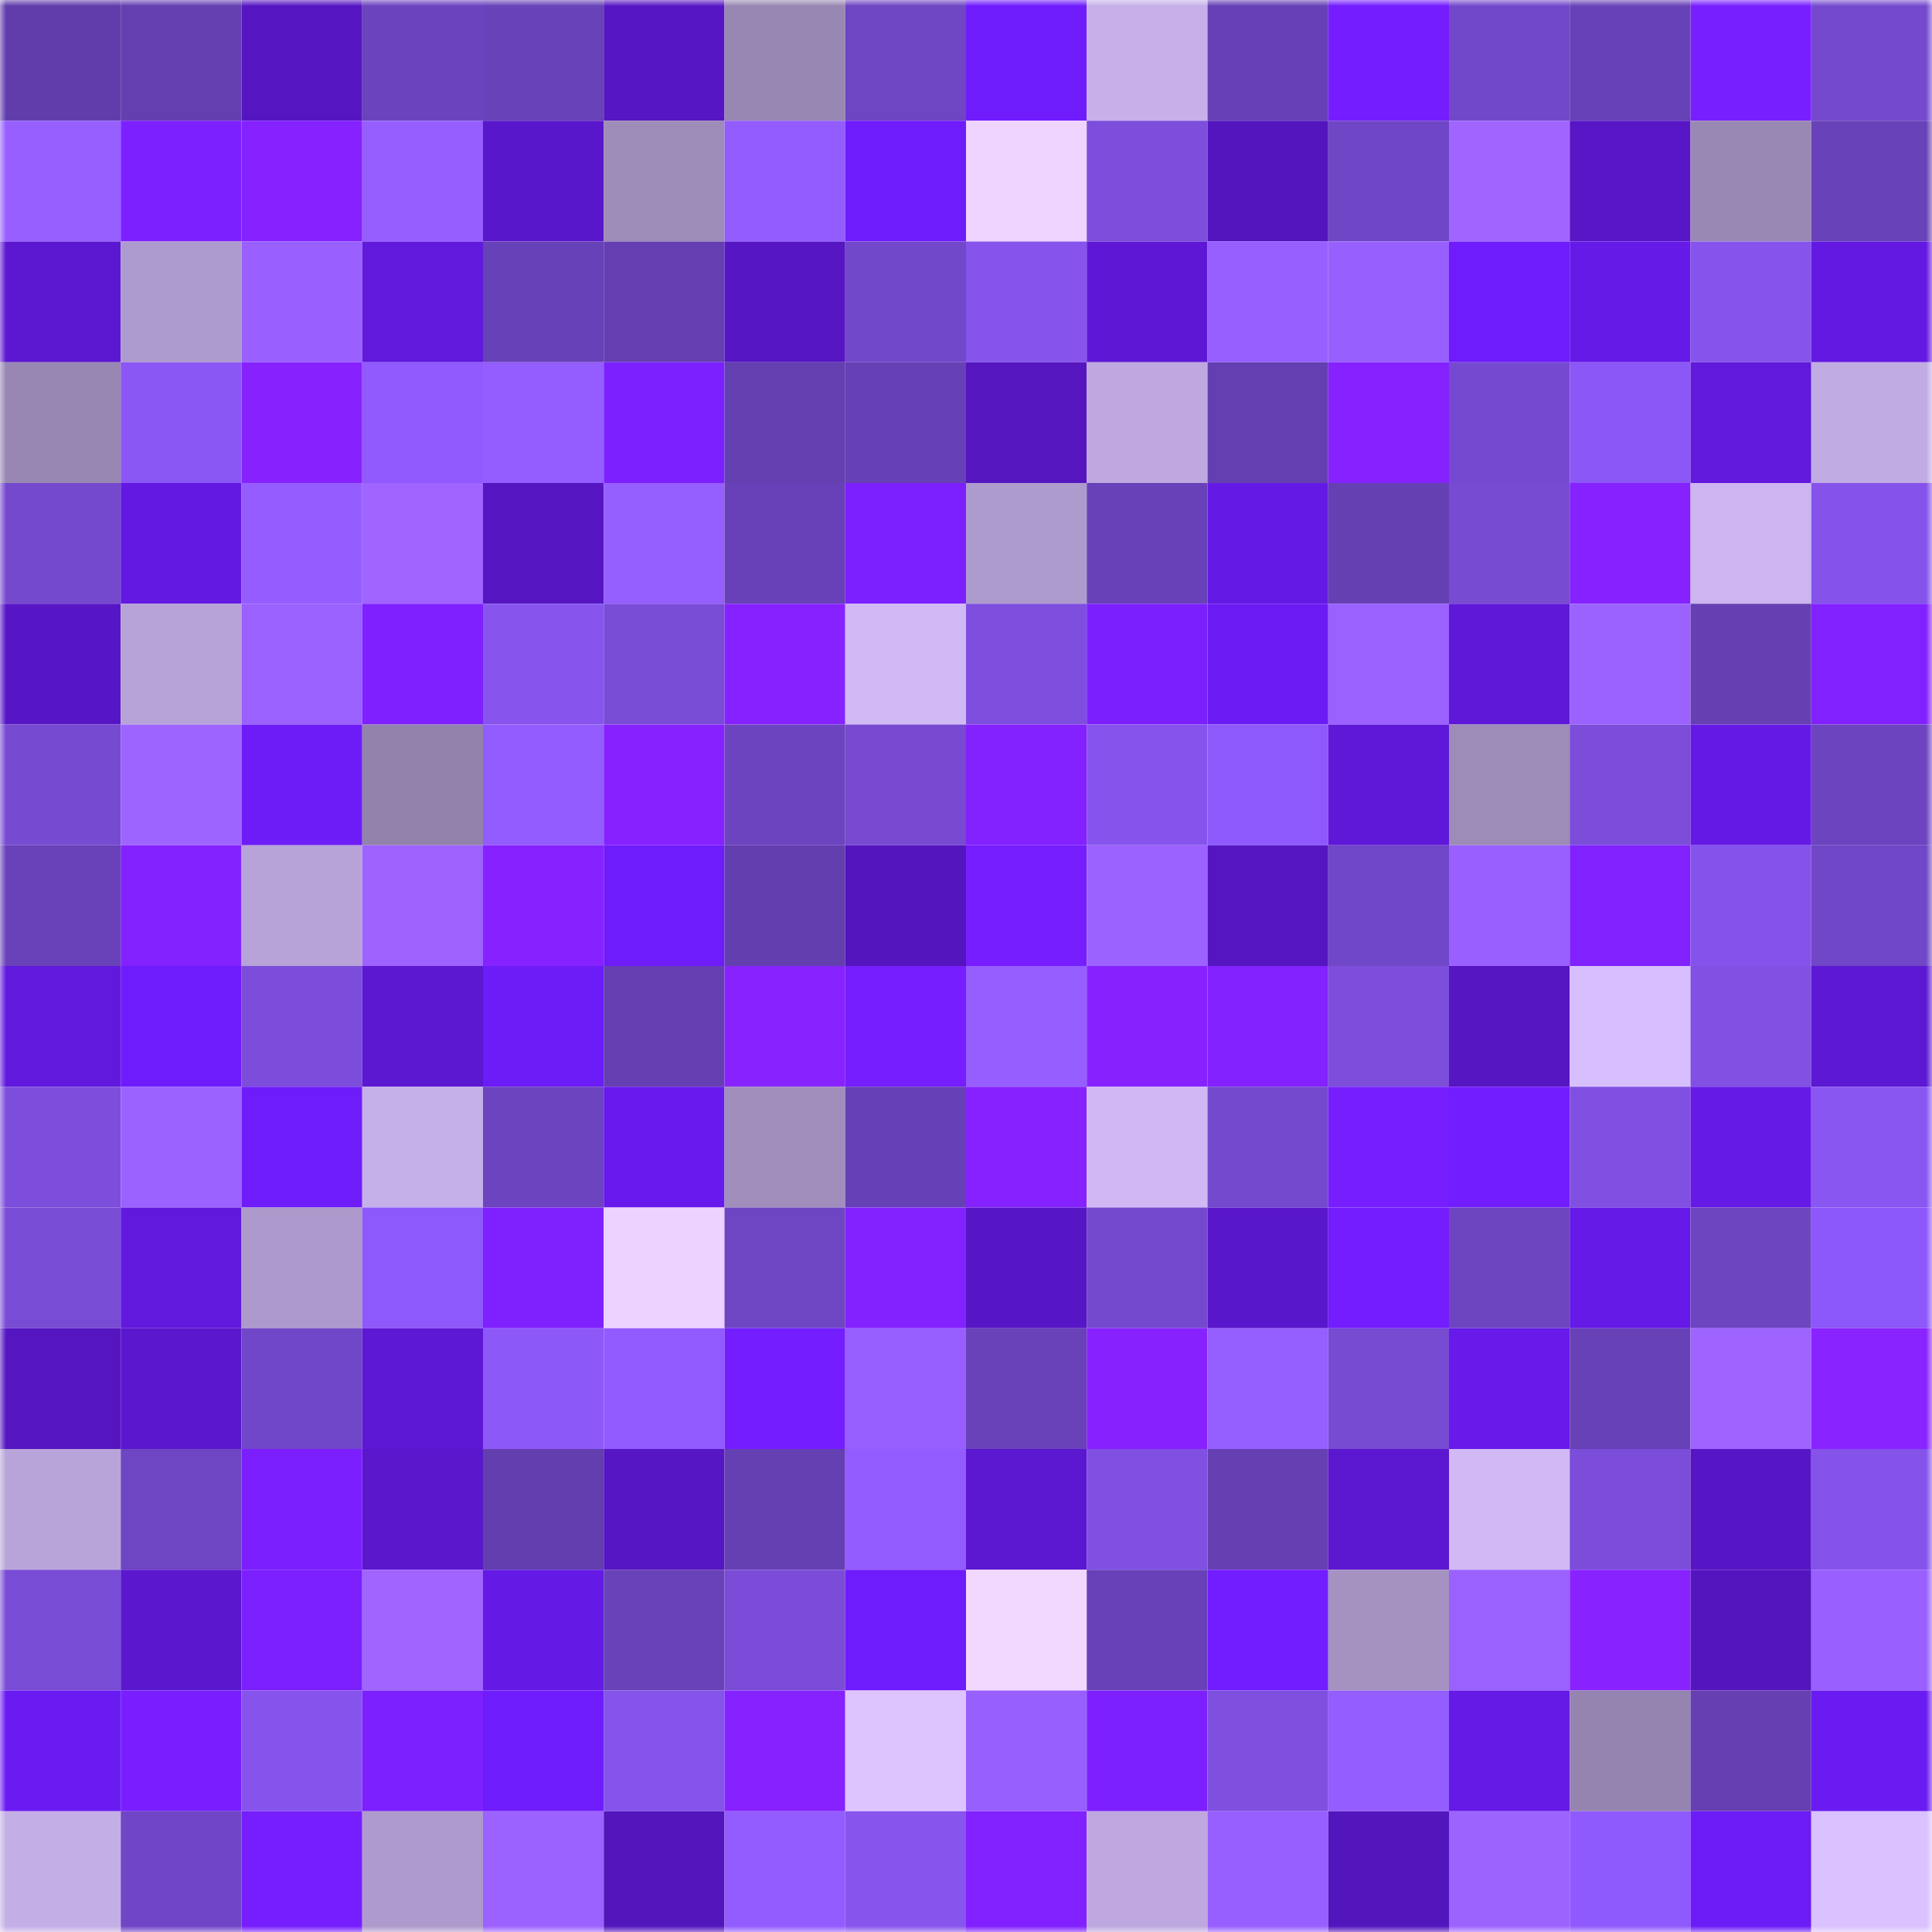 <svg viewBox="0 0 160 160" fill="none" role="img" xmlns="http://www.w3.org/2000/svg" width="240" height="240" name="linea%2Cjrv783.linea.eth"><mask id="1371429907" mask-type="alpha" maskUnits="userSpaceOnUse" x="0" y="0" width="160" height="160"><rect width="160" height="160" fill="#FFFFFF"></rect></mask><g mask="url(#1371429907)"><rect x="0" y="0" width="10" height="10" fill="#613dab"></rect><rect x="10" y="0" width="10" height="10" fill="#643fb0"></rect><rect x="20" y="0" width="10" height="10" fill="#5516c2"></rect><rect x="30" y="0" width="10" height="10" fill="#6b43be"></rect><rect x="40" y="0" width="10" height="10" fill="#6842b8"></rect><rect x="50" y="0" width="10" height="10" fill="#5616c3"></rect><rect x="60" y="0" width="10" height="10" fill="#9887b3"></rect><rect x="70" y="0" width="10" height="10" fill="#6e45c3"></rect><rect x="80" y="0" width="10" height="10" fill="#6f1cfd"></rect><rect x="90" y="0" width="10" height="10" fill="#c7b0ea"></rect><rect x="100" y="0" width="10" height="10" fill="#6640b4"></rect><rect x="110" y="0" width="10" height="10" fill="#741dff"></rect><rect x="120" y="0" width="10" height="10" fill="#7248ca"></rect><rect x="130" y="0" width="10" height="10" fill="#6741b6"></rect><rect x="140" y="0" width="10" height="10" fill="#781fff"></rect><rect x="150" y="0" width="10" height="10" fill="#7449ce"></rect><rect x="0" y="10" width="10" height="10" fill="#975fff"></rect><rect x="10" y="10" width="10" height="10" fill="#7d20ff"></rect><rect x="20" y="10" width="10" height="10" fill="#8522ff"></rect><rect x="30" y="10" width="10" height="10" fill="#965eff"></rect><rect x="40" y="10" width="10" height="10" fill="#5917cb"></rect><rect x="50" y="10" width="10" height="10" fill="#9e8cb9"></rect><rect x="60" y="10" width="10" height="10" fill="#935cff"></rect><rect x="70" y="10" width="10" height="10" fill="#6f1cfd"></rect><rect x="80" y="10" width="10" height="10" fill="#efd4ff"></rect><rect x="90" y="10" width="10" height="10" fill="#7c4edb"></rect><rect x="100" y="10" width="10" height="10" fill="#5315bd"></rect><rect x="110" y="10" width="10" height="10" fill="#6f46c5"></rect><rect x="120" y="10" width="10" height="10" fill="#a065ff"></rect><rect x="130" y="10" width="10" height="10" fill="#5816c7"></rect><rect x="140" y="10" width="10" height="10" fill="#9988b4"></rect><rect x="150" y="10" width="10" height="10" fill="#6842b8"></rect><rect x="0" y="20" width="10" height="10" fill="#5c17d1"></rect><rect x="10" y="20" width="10" height="10" fill="#ae9bcd"></rect><rect x="20" y="20" width="10" height="10" fill="#9960ff"></rect><rect x="30" y="20" width="10" height="10" fill="#6119dc"></rect><rect x="40" y="20" width="10" height="10" fill="#6741b7"></rect><rect x="50" y="20" width="10" height="10" fill="#653fb2"></rect><rect x="60" y="20" width="10" height="10" fill="#5616c3"></rect><rect x="70" y="20" width="10" height="10" fill="#7248ca"></rect><rect x="80" y="20" width="10" height="10" fill="#8654ec"></rect><rect x="90" y="20" width="10" height="10" fill="#5e18d5"></rect><rect x="100" y="20" width="10" height="10" fill="#975fff"></rect><rect x="110" y="20" width="10" height="10" fill="#985fff"></rect><rect x="120" y="20" width="10" height="10" fill="#6e1cfb"></rect><rect x="130" y="20" width="10" height="10" fill="#651ae7"></rect><rect x="140" y="20" width="10" height="10" fill="#8654ec"></rect><rect x="150" y="20" width="10" height="10" fill="#6319e2"></rect><rect x="0" y="30" width="10" height="10" fill="#9887b3"></rect><rect x="10" y="30" width="10" height="10" fill="#8a57f4"></rect><rect x="20" y="30" width="10" height="10" fill="#8722ff"></rect><rect x="30" y="30" width="10" height="10" fill="#905afe"></rect><rect x="40" y="30" width="10" height="10" fill="#945dff"></rect><rect x="50" y="30" width="10" height="10" fill="#7c20ff"></rect><rect x="60" y="30" width="10" height="10" fill="#643fb0"></rect><rect x="70" y="30" width="10" height="10" fill="#6640b5"></rect><rect x="80" y="30" width="10" height="10" fill="#5516c0"></rect><rect x="90" y="30" width="10" height="10" fill="#bea8df"></rect><rect x="100" y="30" width="10" height="10" fill="#643fb1"></rect><rect x="110" y="30" width="10" height="10" fill="#8522ff"></rect><rect x="120" y="30" width="10" height="10" fill="#754ad0"></rect><rect x="130" y="30" width="10" height="10" fill="#8b57f6"></rect><rect x="140" y="30" width="10" height="10" fill="#6119dc"></rect><rect x="150" y="30" width="10" height="10" fill="#c1abe3"></rect><rect x="0" y="40" width="10" height="10" fill="#7449ce"></rect><rect x="10" y="40" width="10" height="10" fill="#6319e1"></rect><rect x="20" y="40" width="10" height="10" fill="#955dff"></rect><rect x="30" y="40" width="10" height="10" fill="#a064ff"></rect><rect x="40" y="40" width="10" height="10" fill="#5516c1"></rect><rect x="50" y="40" width="10" height="10" fill="#955eff"></rect><rect x="60" y="40" width="10" height="10" fill="#6841b8"></rect><rect x="70" y="40" width="10" height="10" fill="#7d20ff"></rect><rect x="80" y="40" width="10" height="10" fill="#ae9bcd"></rect><rect x="90" y="40" width="10" height="10" fill="#6841b8"></rect><rect x="100" y="40" width="10" height="10" fill="#641ae4"></rect><rect x="110" y="40" width="10" height="10" fill="#6540b3"></rect><rect x="120" y="40" width="10" height="10" fill="#774bd2"></rect><rect x="130" y="40" width="10" height="10" fill="#8522ff"></rect><rect x="140" y="40" width="10" height="10" fill="#ccb5f0"></rect><rect x="150" y="40" width="10" height="10" fill="#8553ea"></rect><rect x="0" y="50" width="10" height="10" fill="#5716c6"></rect><rect x="10" y="50" width="10" height="10" fill="#b8a3d8"></rect><rect x="20" y="50" width="10" height="10" fill="#9a61ff"></rect><rect x="30" y="50" width="10" height="10" fill="#7e20ff"></rect><rect x="40" y="50" width="10" height="10" fill="#8755ee"></rect><rect x="50" y="50" width="10" height="10" fill="#794cd6"></rect><rect x="60" y="50" width="10" height="10" fill="#8622ff"></rect><rect x="70" y="50" width="10" height="10" fill="#d1b9f5"></rect><rect x="80" y="50" width="10" height="10" fill="#7e4fdf"></rect><rect x="90" y="50" width="10" height="10" fill="#7b1fff"></rect><rect x="100" y="50" width="10" height="10" fill="#6b1bf3"></rect><rect x="110" y="50" width="10" height="10" fill="#9a61ff"></rect><rect x="120" y="50" width="10" height="10" fill="#5f18d8"></rect><rect x="130" y="50" width="10" height="10" fill="#9b62ff"></rect><rect x="140" y="50" width="10" height="10" fill="#6640b3"></rect><rect x="150" y="50" width="10" height="10" fill="#8221ff"></rect><rect x="0" y="60" width="10" height="10" fill="#764ad1"></rect><rect x="10" y="60" width="10" height="10" fill="#9e64ff"></rect><rect x="20" y="60" width="10" height="10" fill="#6d1cf7"></rect><rect x="30" y="60" width="10" height="10" fill="#9282ac"></rect><rect x="40" y="60" width="10" height="10" fill="#925cff"></rect><rect x="50" y="60" width="10" height="10" fill="#8622ff"></rect><rect x="60" y="60" width="10" height="10" fill="#6d44c0"></rect><rect x="70" y="60" width="10" height="10" fill="#774ad1"></rect><rect x="80" y="60" width="10" height="10" fill="#8321ff"></rect><rect x="90" y="60" width="10" height="10" fill="#8654ed"></rect><rect x="100" y="60" width="10" height="10" fill="#8e59fb"></rect><rect x="110" y="60" width="10" height="10" fill="#5f18d8"></rect><rect x="120" y="60" width="10" height="10" fill="#9d8bb8"></rect><rect x="130" y="60" width="10" height="10" fill="#7b4dd9"></rect><rect x="140" y="60" width="10" height="10" fill="#641ae4"></rect><rect x="150" y="60" width="10" height="10" fill="#6c44c0"></rect><rect x="0" y="70" width="10" height="10" fill="#6942b9"></rect><rect x="10" y="70" width="10" height="10" fill="#8422ff"></rect><rect x="20" y="70" width="10" height="10" fill="#b8a3d8"></rect><rect x="30" y="70" width="10" height="10" fill="#9e63ff"></rect><rect x="40" y="70" width="10" height="10" fill="#8622ff"></rect><rect x="50" y="70" width="10" height="10" fill="#6e1cfa"></rect><rect x="60" y="70" width="10" height="10" fill="#633eaf"></rect><rect x="70" y="70" width="10" height="10" fill="#5415be"></rect><rect x="80" y="70" width="10" height="10" fill="#771eff"></rect><rect x="90" y="70" width="10" height="10" fill="#9c62ff"></rect><rect x="100" y="70" width="10" height="10" fill="#5516c1"></rect><rect x="110" y="70" width="10" height="10" fill="#7147c9"></rect><rect x="120" y="70" width="10" height="10" fill="#9960ff"></rect><rect x="130" y="70" width="10" height="10" fill="#8121ff"></rect><rect x="140" y="70" width="10" height="10" fill="#8553eb"></rect><rect x="150" y="70" width="10" height="10" fill="#7047c7"></rect><rect x="0" y="80" width="10" height="10" fill="#6119dd"></rect><rect x="10" y="80" width="10" height="10" fill="#6f1cfc"></rect><rect x="20" y="80" width="10" height="10" fill="#7b4dda"></rect><rect x="30" y="80" width="10" height="10" fill="#5c17d0"></rect><rect x="40" y="80" width="10" height="10" fill="#6c1cf6"></rect><rect x="50" y="80" width="10" height="10" fill="#653fb2"></rect><rect x="60" y="80" width="10" height="10" fill="#8823ff"></rect><rect x="70" y="80" width="10" height="10" fill="#761eff"></rect><rect x="80" y="80" width="10" height="10" fill="#965eff"></rect><rect x="90" y="80" width="10" height="10" fill="#8722ff"></rect><rect x="100" y="80" width="10" height="10" fill="#8321ff"></rect><rect x="110" y="80" width="10" height="10" fill="#7c4eda"></rect><rect x="120" y="80" width="10" height="10" fill="#5616c2"></rect><rect x="130" y="80" width="10" height="10" fill="#d7bffd"></rect><rect x="140" y="80" width="10" height="10" fill="#8051e3"></rect><rect x="150" y="80" width="10" height="10" fill="#5c18d2"></rect><rect x="0" y="90" width="10" height="10" fill="#7d4edc"></rect><rect x="10" y="90" width="10" height="10" fill="#9c62ff"></rect><rect x="20" y="90" width="10" height="10" fill="#6e1cf9"></rect><rect x="30" y="90" width="10" height="10" fill="#c6b0e9"></rect><rect x="40" y="90" width="10" height="10" fill="#6c44bf"></rect><rect x="50" y="90" width="10" height="10" fill="#671aeb"></rect><rect x="60" y="90" width="10" height="10" fill="#a18ebd"></rect><rect x="70" y="90" width="10" height="10" fill="#6640b5"></rect><rect x="80" y="90" width="10" height="10" fill="#8522ff"></rect><rect x="90" y="90" width="10" height="10" fill="#d0b8f4"></rect><rect x="100" y="90" width="10" height="10" fill="#7449cd"></rect><rect x="110" y="90" width="10" height="10" fill="#771eff"></rect><rect x="120" y="90" width="10" height="10" fill="#721dff"></rect><rect x="130" y="90" width="10" height="10" fill="#7f50e1"></rect><rect x="140" y="90" width="10" height="10" fill="#651ae5"></rect><rect x="150" y="90" width="10" height="10" fill="#8956f2"></rect><rect x="0" y="100" width="10" height="10" fill="#794cd5"></rect><rect x="10" y="100" width="10" height="10" fill="#6119dd"></rect><rect x="20" y="100" width="10" height="10" fill="#ad99cb"></rect><rect x="30" y="100" width="10" height="10" fill="#8e59fb"></rect><rect x="40" y="100" width="10" height="10" fill="#7f20ff"></rect><rect x="50" y="100" width="10" height="10" fill="#edd2ff"></rect><rect x="60" y="100" width="10" height="10" fill="#6e45c3"></rect><rect x="70" y="100" width="10" height="10" fill="#8422ff"></rect><rect x="80" y="100" width="10" height="10" fill="#5716c6"></rect><rect x="90" y="100" width="10" height="10" fill="#7449cd"></rect><rect x="100" y="100" width="10" height="10" fill="#5917cb"></rect><rect x="110" y="100" width="10" height="10" fill="#741dff"></rect><rect x="120" y="100" width="10" height="10" fill="#6d45c1"></rect><rect x="130" y="100" width="10" height="10" fill="#651ae7"></rect><rect x="140" y="100" width="10" height="10" fill="#6d45c1"></rect><rect x="150" y="100" width="10" height="10" fill="#8d58f9"></rect><rect x="0" y="110" width="10" height="10" fill="#5516c1"></rect><rect x="10" y="110" width="10" height="10" fill="#5a17cd"></rect><rect x="20" y="110" width="10" height="10" fill="#7147c9"></rect><rect x="30" y="110" width="10" height="10" fill="#5d18d4"></rect><rect x="40" y="110" width="10" height="10" fill="#8d58f8"></rect><rect x="50" y="110" width="10" height="10" fill="#915bff"></rect><rect x="60" y="110" width="10" height="10" fill="#741eff"></rect><rect x="70" y="110" width="10" height="10" fill="#975fff"></rect><rect x="80" y="110" width="10" height="10" fill="#6942b9"></rect><rect x="90" y="110" width="10" height="10" fill="#8722ff"></rect><rect x="100" y="110" width="10" height="10" fill="#955eff"></rect><rect x="110" y="110" width="10" height="10" fill="#784bd3"></rect><rect x="120" y="110" width="10" height="10" fill="#671aea"></rect><rect x="130" y="110" width="10" height="10" fill="#6741b6"></rect><rect x="140" y="110" width="10" height="10" fill="#9f64ff"></rect><rect x="150" y="110" width="10" height="10" fill="#8923ff"></rect><rect x="0" y="120" width="10" height="10" fill="#b9a4d9"></rect><rect x="10" y="120" width="10" height="10" fill="#6e45c2"></rect><rect x="20" y="120" width="10" height="10" fill="#7b1fff"></rect><rect x="30" y="120" width="10" height="10" fill="#5a17cc"></rect><rect x="40" y="120" width="10" height="10" fill="#623eae"></rect><rect x="50" y="120" width="10" height="10" fill="#5616c3"></rect><rect x="60" y="120" width="10" height="10" fill="#6540b3"></rect><rect x="70" y="120" width="10" height="10" fill="#935cff"></rect><rect x="80" y="120" width="10" height="10" fill="#5c17d1"></rect><rect x="90" y="120" width="10" height="10" fill="#8050e2"></rect><rect x="100" y="120" width="10" height="10" fill="#6640b3"></rect><rect x="110" y="120" width="10" height="10" fill="#5c17d0"></rect><rect x="120" y="120" width="10" height="10" fill="#d1b9f5"></rect><rect x="130" y="120" width="10" height="10" fill="#7b4dd9"></rect><rect x="140" y="120" width="10" height="10" fill="#5716c5"></rect><rect x="150" y="120" width="10" height="10" fill="#8553ea"></rect><rect x="0" y="130" width="10" height="10" fill="#794cd5"></rect><rect x="10" y="130" width="10" height="10" fill="#5a17cd"></rect><rect x="20" y="130" width="10" height="10" fill="#7c20ff"></rect><rect x="30" y="130" width="10" height="10" fill="#a064ff"></rect><rect x="40" y="130" width="10" height="10" fill="#641ae4"></rect><rect x="50" y="130" width="10" height="10" fill="#6942b9"></rect><rect x="60" y="130" width="10" height="10" fill="#7a4cd7"></rect><rect x="70" y="130" width="10" height="10" fill="#6f1cfd"></rect><rect x="80" y="130" width="10" height="10" fill="#f2d7ff"></rect><rect x="90" y="130" width="10" height="10" fill="#6841b8"></rect><rect x="100" y="130" width="10" height="10" fill="#721dff"></rect><rect x="110" y="130" width="10" height="10" fill="#a592c1"></rect><rect x="120" y="130" width="10" height="10" fill="#9b61ff"></rect><rect x="130" y="130" width="10" height="10" fill="#8823ff"></rect><rect x="140" y="130" width="10" height="10" fill="#5415bf"></rect><rect x="150" y="130" width="10" height="10" fill="#9960ff"></rect><rect x="0" y="140" width="10" height="10" fill="#6a1bf1"></rect><rect x="10" y="140" width="10" height="10" fill="#781eff"></rect><rect x="20" y="140" width="10" height="10" fill="#8654ed"></rect><rect x="30" y="140" width="10" height="10" fill="#7c20ff"></rect><rect x="40" y="140" width="10" height="10" fill="#6f1cfd"></rect><rect x="50" y="140" width="10" height="10" fill="#8554eb"></rect><rect x="60" y="140" width="10" height="10" fill="#8622ff"></rect><rect x="70" y="140" width="10" height="10" fill="#ddc4ff"></rect><rect x="80" y="140" width="10" height="10" fill="#985fff"></rect><rect x="90" y="140" width="10" height="10" fill="#7d20ff"></rect><rect x="100" y="140" width="10" height="10" fill="#7f4fe0"></rect><rect x="110" y="140" width="10" height="10" fill="#945dff"></rect><rect x="120" y="140" width="10" height="10" fill="#651ae5"></rect><rect x="130" y="140" width="10" height="10" fill="#9584af"></rect><rect x="140" y="140" width="10" height="10" fill="#6640b3"></rect><rect x="150" y="140" width="10" height="10" fill="#6a1bf1"></rect><rect x="0" y="150" width="10" height="10" fill="#c4aee6"></rect><rect x="10" y="150" width="10" height="10" fill="#7046c6"></rect><rect x="20" y="150" width="10" height="10" fill="#771eff"></rect><rect x="30" y="150" width="10" height="10" fill="#ae9acc"></rect><rect x="40" y="150" width="10" height="10" fill="#9c62ff"></rect><rect x="50" y="150" width="10" height="10" fill="#5315bc"></rect><rect x="60" y="150" width="10" height="10" fill="#935cff"></rect><rect x="70" y="150" width="10" height="10" fill="#8755ee"></rect><rect x="80" y="150" width="10" height="10" fill="#8121ff"></rect><rect x="90" y="150" width="10" height="10" fill="#bea8df"></rect><rect x="100" y="150" width="10" height="10" fill="#975fff"></rect><rect x="110" y="150" width="10" height="10" fill="#5315bc"></rect><rect x="120" y="150" width="10" height="10" fill="#9d63ff"></rect><rect x="130" y="150" width="10" height="10" fill="#8f5afd"></rect><rect x="140" y="150" width="10" height="10" fill="#6c1cf6"></rect><rect x="150" y="150" width="10" height="10" fill="#dac1ff"></rect></g></svg>